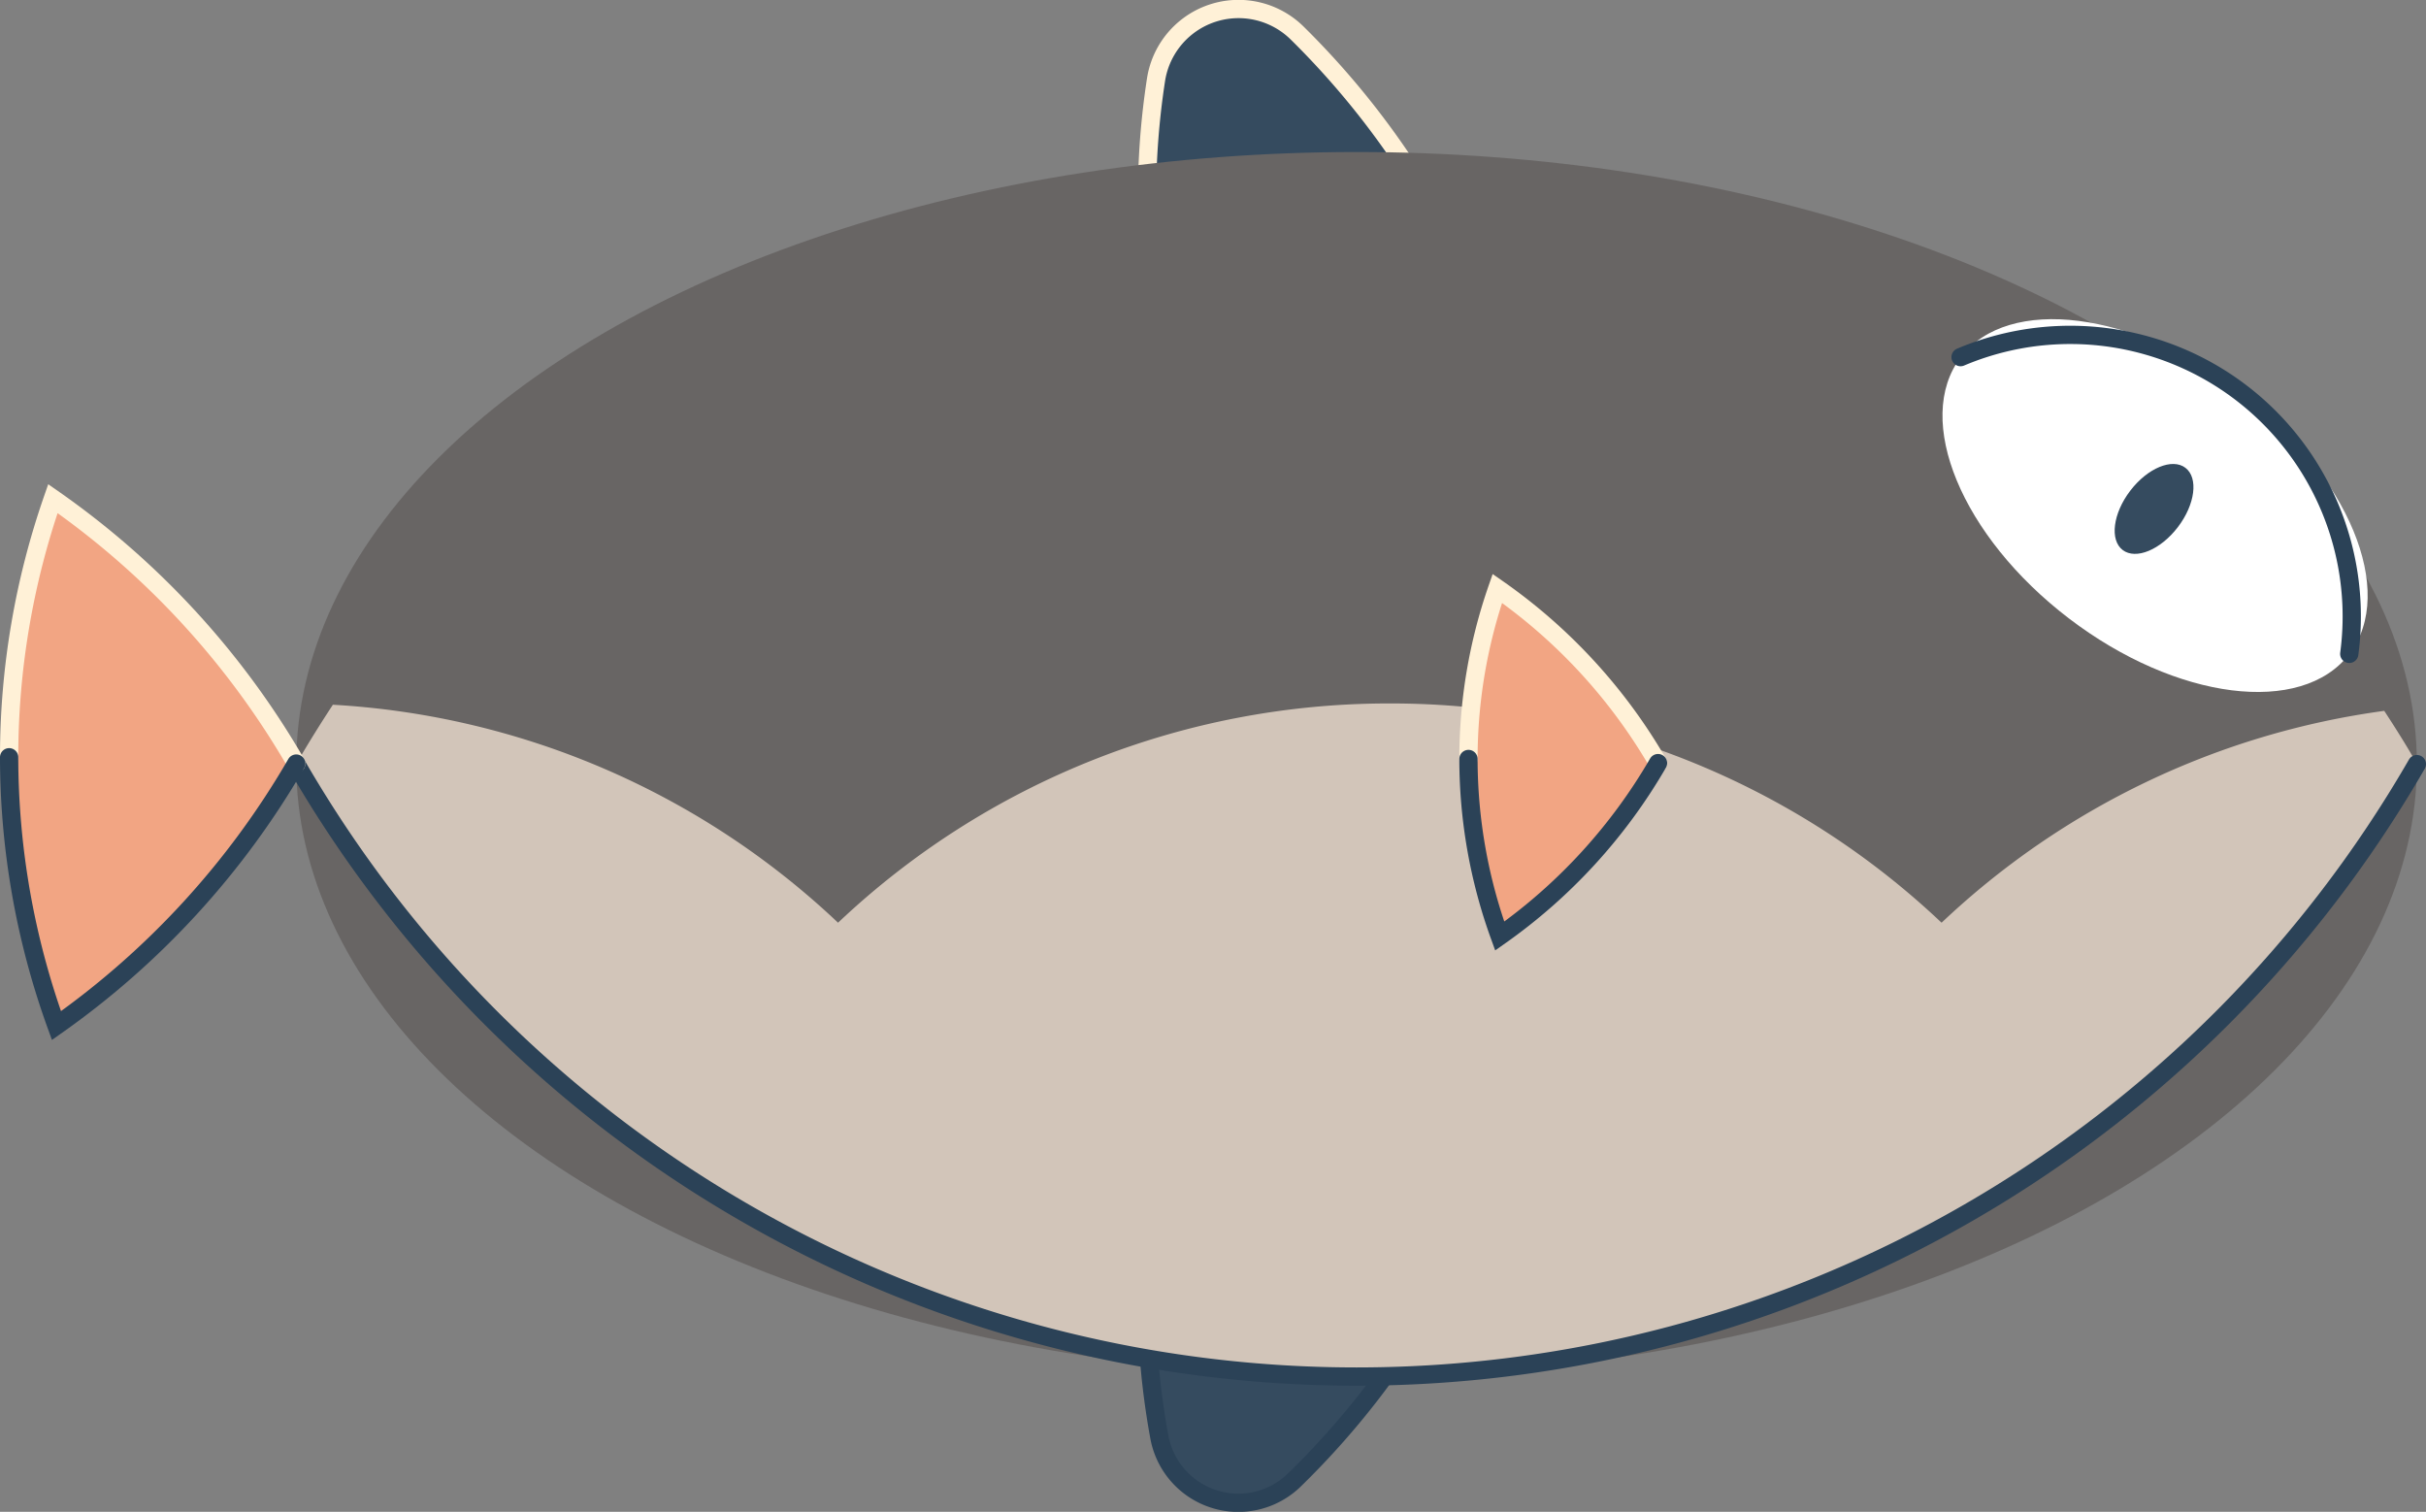 <svg id="Layer_1" data-name="Layer 1" xmlns="http://www.w3.org/2000/svg" viewBox="0 0 265.57 165.48"><rect x="0" y="0" width="265.57" height="165.48" fill="#808080" stroke="none"/><title>fish, wildlife, sea, ocean, nature</title><path d="M142,3.66a9.14,9.14,0,0,0-15.47,5,84.64,84.64,0,0,0-1,13.27,85.79,85.79,0,0,0,5.14,29.17,90,90,0,0,0,26.07-28.49A89.94,89.94,0,0,0,142,3.66Z" fill="#354b5f"/><path d="M156.73,22.65a89.94,89.94,0,0,0-14.7-19,9.14,9.14,0,0,0-15.47,5,84.64,84.64,0,0,0-1,13.27" fill="none" stroke="#fff1d7" stroke-linecap="round" stroke-miterlimit="10" stroke-width="2"/><path d="M125.52,22a85.79,85.79,0,0,0,5.14,29.17,90,90,0,0,0,26.07-28.49" fill="none" stroke="#2b4257" stroke-linecap="round" stroke-miterlimit="10" stroke-width="2"/><path d="M142,123.66a9.14,9.14,0,0,0-15.47,5,84.94,84.94,0,0,0,.36,28.61,8.79,8.79,0,0,0,14.73,4.7,89.58,89.58,0,0,0,15.08-19.36A89.94,89.94,0,0,0,142,123.66Z" fill="#354b5f"/><path d="M156.73,142.65a89.94,89.94,0,0,0-14.7-19,9.14,9.14,0,0,0-15.47,5,84.64,84.64,0,0,0-1,13.27" fill="none" stroke="#fff1d7" stroke-linecap="round" stroke-miterlimit="10" stroke-width="2"/><path d="M125.52,142a83.93,83.93,0,0,0,1.4,15.34,8.79,8.79,0,0,0,14.73,4.7,89.58,89.58,0,0,0,15.08-19.36" fill="none" stroke="#2b4257" stroke-linecap="round" stroke-miterlimit="10" stroke-width="2"/><ellipse cx="148.5" cy="83.64" rx="116.07" ry="67" fill="#686564"/><path d="M152.14,77a87.66,87.66,0,0,0-60.4,24,87.66,87.66,0,0,0-55.3-23.86c-1.39,2.12-2.73,4.27-4,6.47a134,134,0,0,0,232.14,0c-1.14-2-2.34-3.9-3.58-5.8A87.6,87.6,0,0,0,212.54,101,87.66,87.66,0,0,0,152.14,77Z" fill="#d2c5b9"/><path d="M32.43,83.64a134,134,0,0,0,232.14,0" fill="none" stroke="#2b4257" stroke-linecap="round" stroke-miterlimit="10" stroke-width="2"/><path d="M5.79,54.62a85.84,85.84,0,0,0,.39,57.64A90.63,90.63,0,0,0,32.43,83.58,90.49,90.49,0,0,0,5.79,54.62Z" fill="#f2a583"/><path d="M32.43,83.58a90.49,90.49,0,0,0-26.64-29A86,86,0,0,0,1,82.89" fill="none" stroke="#fff1d7" stroke-linecap="round" stroke-miterlimit="10" stroke-width="2"/><path d="M1,82.89a86.43,86.43,0,0,0,5.18,29.37A90.63,90.63,0,0,0,32.43,83.58" fill="none" stroke="#2b4257" stroke-linecap="round" stroke-miterlimit="10" stroke-width="2"/><path d="M163.91,64.41a56.68,56.68,0,0,0,.26,38.05A59.8,59.8,0,0,0,181.5,83.53,59.83,59.83,0,0,0,163.91,64.41Z" fill="#f2a583"/><path d="M181.5,83.53a59.83,59.83,0,0,0-17.59-19.12,56.74,56.74,0,0,0-3.16,18.67" fill="none" stroke="#fff1d7" stroke-linecap="round" stroke-miterlimit="10" stroke-width="2"/><path d="M160.75,83.08a56.89,56.89,0,0,0,3.42,19.38A59.8,59.8,0,0,0,181.5,83.53" fill="none" stroke="#2b4257" stroke-linecap="round" stroke-miterlimit="10" stroke-width="2"/><ellipse cx="235.89" cy="55.33" rx="15.54" ry="26.76" transform="translate(48.79 209.26) rotate(-52.64)" fill="#fff"/><path d="M257.17,71.57a30.82,30.82,0,0,0-42.55-32.48" fill="none" stroke="#2b4257" stroke-linecap="round" stroke-miterlimit="10" stroke-width="2"/><ellipse cx="235.78" cy="55.69" rx="5.66" ry="3.28" transform="translate(48.46 209.32) rotate(-52.64)" fill="#354b5f"/></svg>